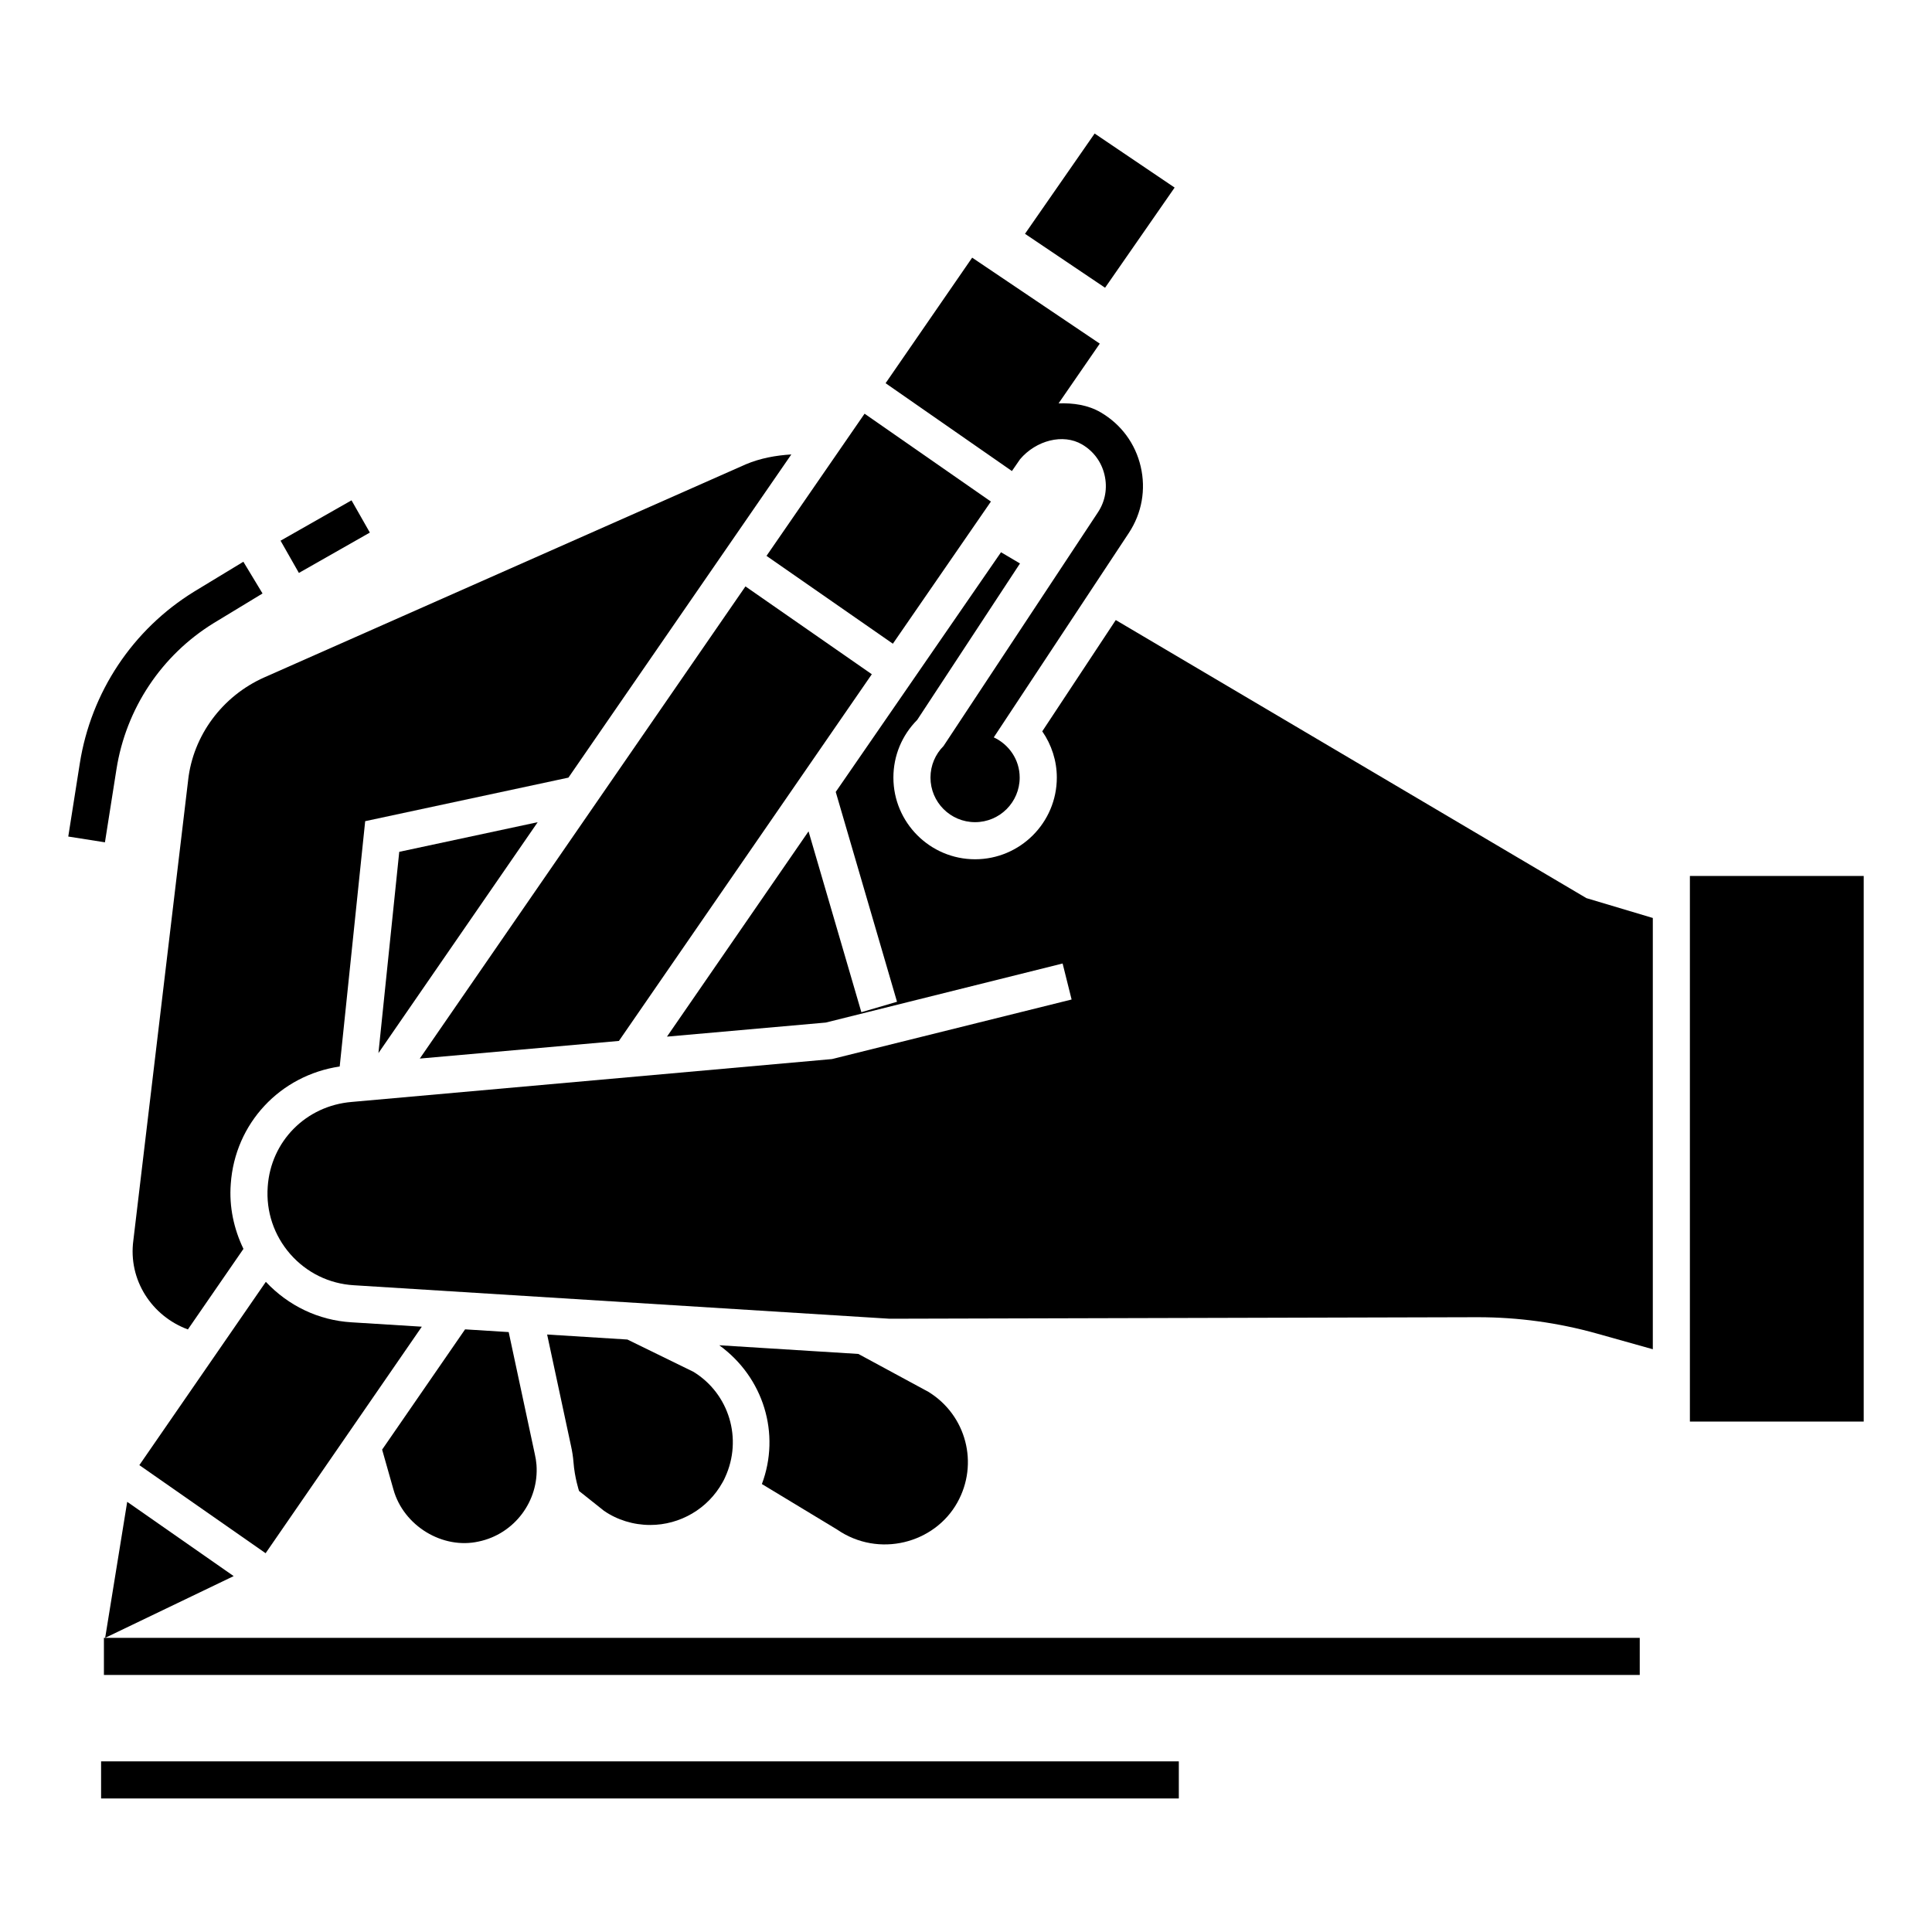 <?xml version="1.0" encoding="UTF-8"?>
<!-- Uploaded to: SVG Repo, www.svgrepo.com, Generator: SVG Repo Mixer Tools -->
<svg fill="#000000" width="800px" height="800px" version="1.1" viewBox="144 144 512 512" xmlns="http://www.w3.org/2000/svg">
 <g>
  <path d="m455.29 193.71-21.199-14.324-18.457 26.574 21.223 14.293z"/>
  <path d="m170.79 610.78h285.61v9.832h-285.61z"/>
  <path d="m171.54 578.05v9.832h407.01v-9.832z"/>
  <path d="m177.71 542-5.84 36.047 34.055-16.363z"/>
  <path d="m193.86 350.75-14.52 121.96c-1.414 10.48 4.891 20.078 14.453 23.602l14.723-21.344c-2.547-5.309-3.816-11.145-3.363-17.18 1.098-16.109 13.105-28.816 28.871-31.156l6.754-65.012 53.863-11.543 59.07-85.645c-4.102 0.254-8.195 0.984-12.07 2.621l-127.64 56.48c-11.098 4.949-18.82 15.379-20.145 27.219z"/>
  <path d="m214.45 483.7-33.52 48.574 33.461 23.344 41.395-60.031-18.664-1.164c-8.727-0.527-16.699-4.379-22.672-10.723z"/>
  <path d="m375.04 322.68-33.488-23.277-86.305 125.13 52.773-4.676z"/>
  <path d="m270.85 552.52c9.449-1.977 16.035-10.727 15.324-20.34-0.078-0.949-0.23-1.941-0.461-2.91l-6.906-32.254-11.555-0.723-21.984 31.871 2.996 10.566c2.691 9.68 13.082 15.922 22.586 13.789z"/>
  <path d="m244.29 423.08 42.203-61.191-36.688 7.856z"/>
  <path d="m380.62 314.59 25.98-37.672-33.48-23.285-25.988 37.68z"/>
  <path d="m327.78 507.55-17.512-8.562-21.273-1.328 6.328 29.52c0.309 1.383 0.539 2.832 0.652 4.254 0.309 4.176 1.48 7.691 1.48 7.691l6.606 5.254c3.457 2.391 7.777 3.754 12.234 3.754 7.949 0 15.289-4.301 19.148-11.227 0.289-0.488 0.52-0.934 0.711-1.391 4.703-10.184 1.09-22.156-8.375-27.965z"/>
  <path d="m591.84 376.14h46.062v144.59h-46.062z"/>
  <path d="m365.8 549.32c11.062 7.644 25.867 3.695 31.898-7.125 5.762-10.293 2.383-23.18-7.664-29.344l-18.559-10.043-36.863-2.301c11.785 8.555 16.285 23.488 11.297 36.781z"/>
  <path d="m439.69 308.32-19.48 29.488c2.457 3.543 3.859 7.809 3.859 12.254 0 11.938-9.719 21.652-21.664 21.652-11.926 0-21.645-9.719-21.645-21.652 0-5.769 2.246-11.195 6.316-15.289l27.23-41.449-5.027-2.973-43.801 63.516 16.242 55.609-9.449 2.766-14-47.93-37.516 54.406 42.086-3.731 62.762-15.652 2.383 9.543-63.512 15.785-127.25 11.359c-12.156 1-21.453 10.438-22.277 22.461-0.48 6.566 1.652 12.906 5.973 17.859 4.32 4.926 10.293 7.863 16.824 8.258l142 8.875 155.89-0.402c10.676 0 21.258 1.449 31.516 4.32l14.863 4.168v-114.29l-17.594-5.258z"/>
  <path d="m412.17 268.83 2.168-3.141c4.223-4.969 11.375-6.875 16.426-3.906 3.035 1.777 5.164 4.656 5.953 8.094 0.809 3.445 0.191 6.973-1.766 9.918l-40.91 61.918c-2.133 2.137-3.453 5.09-3.453 8.348 0 6.531 5.293 11.82 11.82 11.82s11.82-5.293 11.82-11.82c0-4.742-2.836-8.77-6.867-10.652l35.809-54.195c3.438-5.234 4.551-11.473 3.129-17.574-1.422-6.098-5.188-11.188-10.582-14.348-3.414-2-7.285-2.516-11.18-2.398l6.519-9.453 4.398-6.375-33.82-22.785-22.941 33.27 17.109 11.898z"/>
  <path d="m174.86 347.88c2.527-16.086 11.922-30.199 25.711-38.715l13.004-7.887-5.082-8.41-13.039 7.91c-16.293 10.039-27.332 26.652-30.312 45.57l-3.051 19.344 9.719 1.531z"/>
  <path d="m218.35 287.29 18.805-10.695 4.859 8.543-18.805 10.695z"/>
 </g>
</svg>